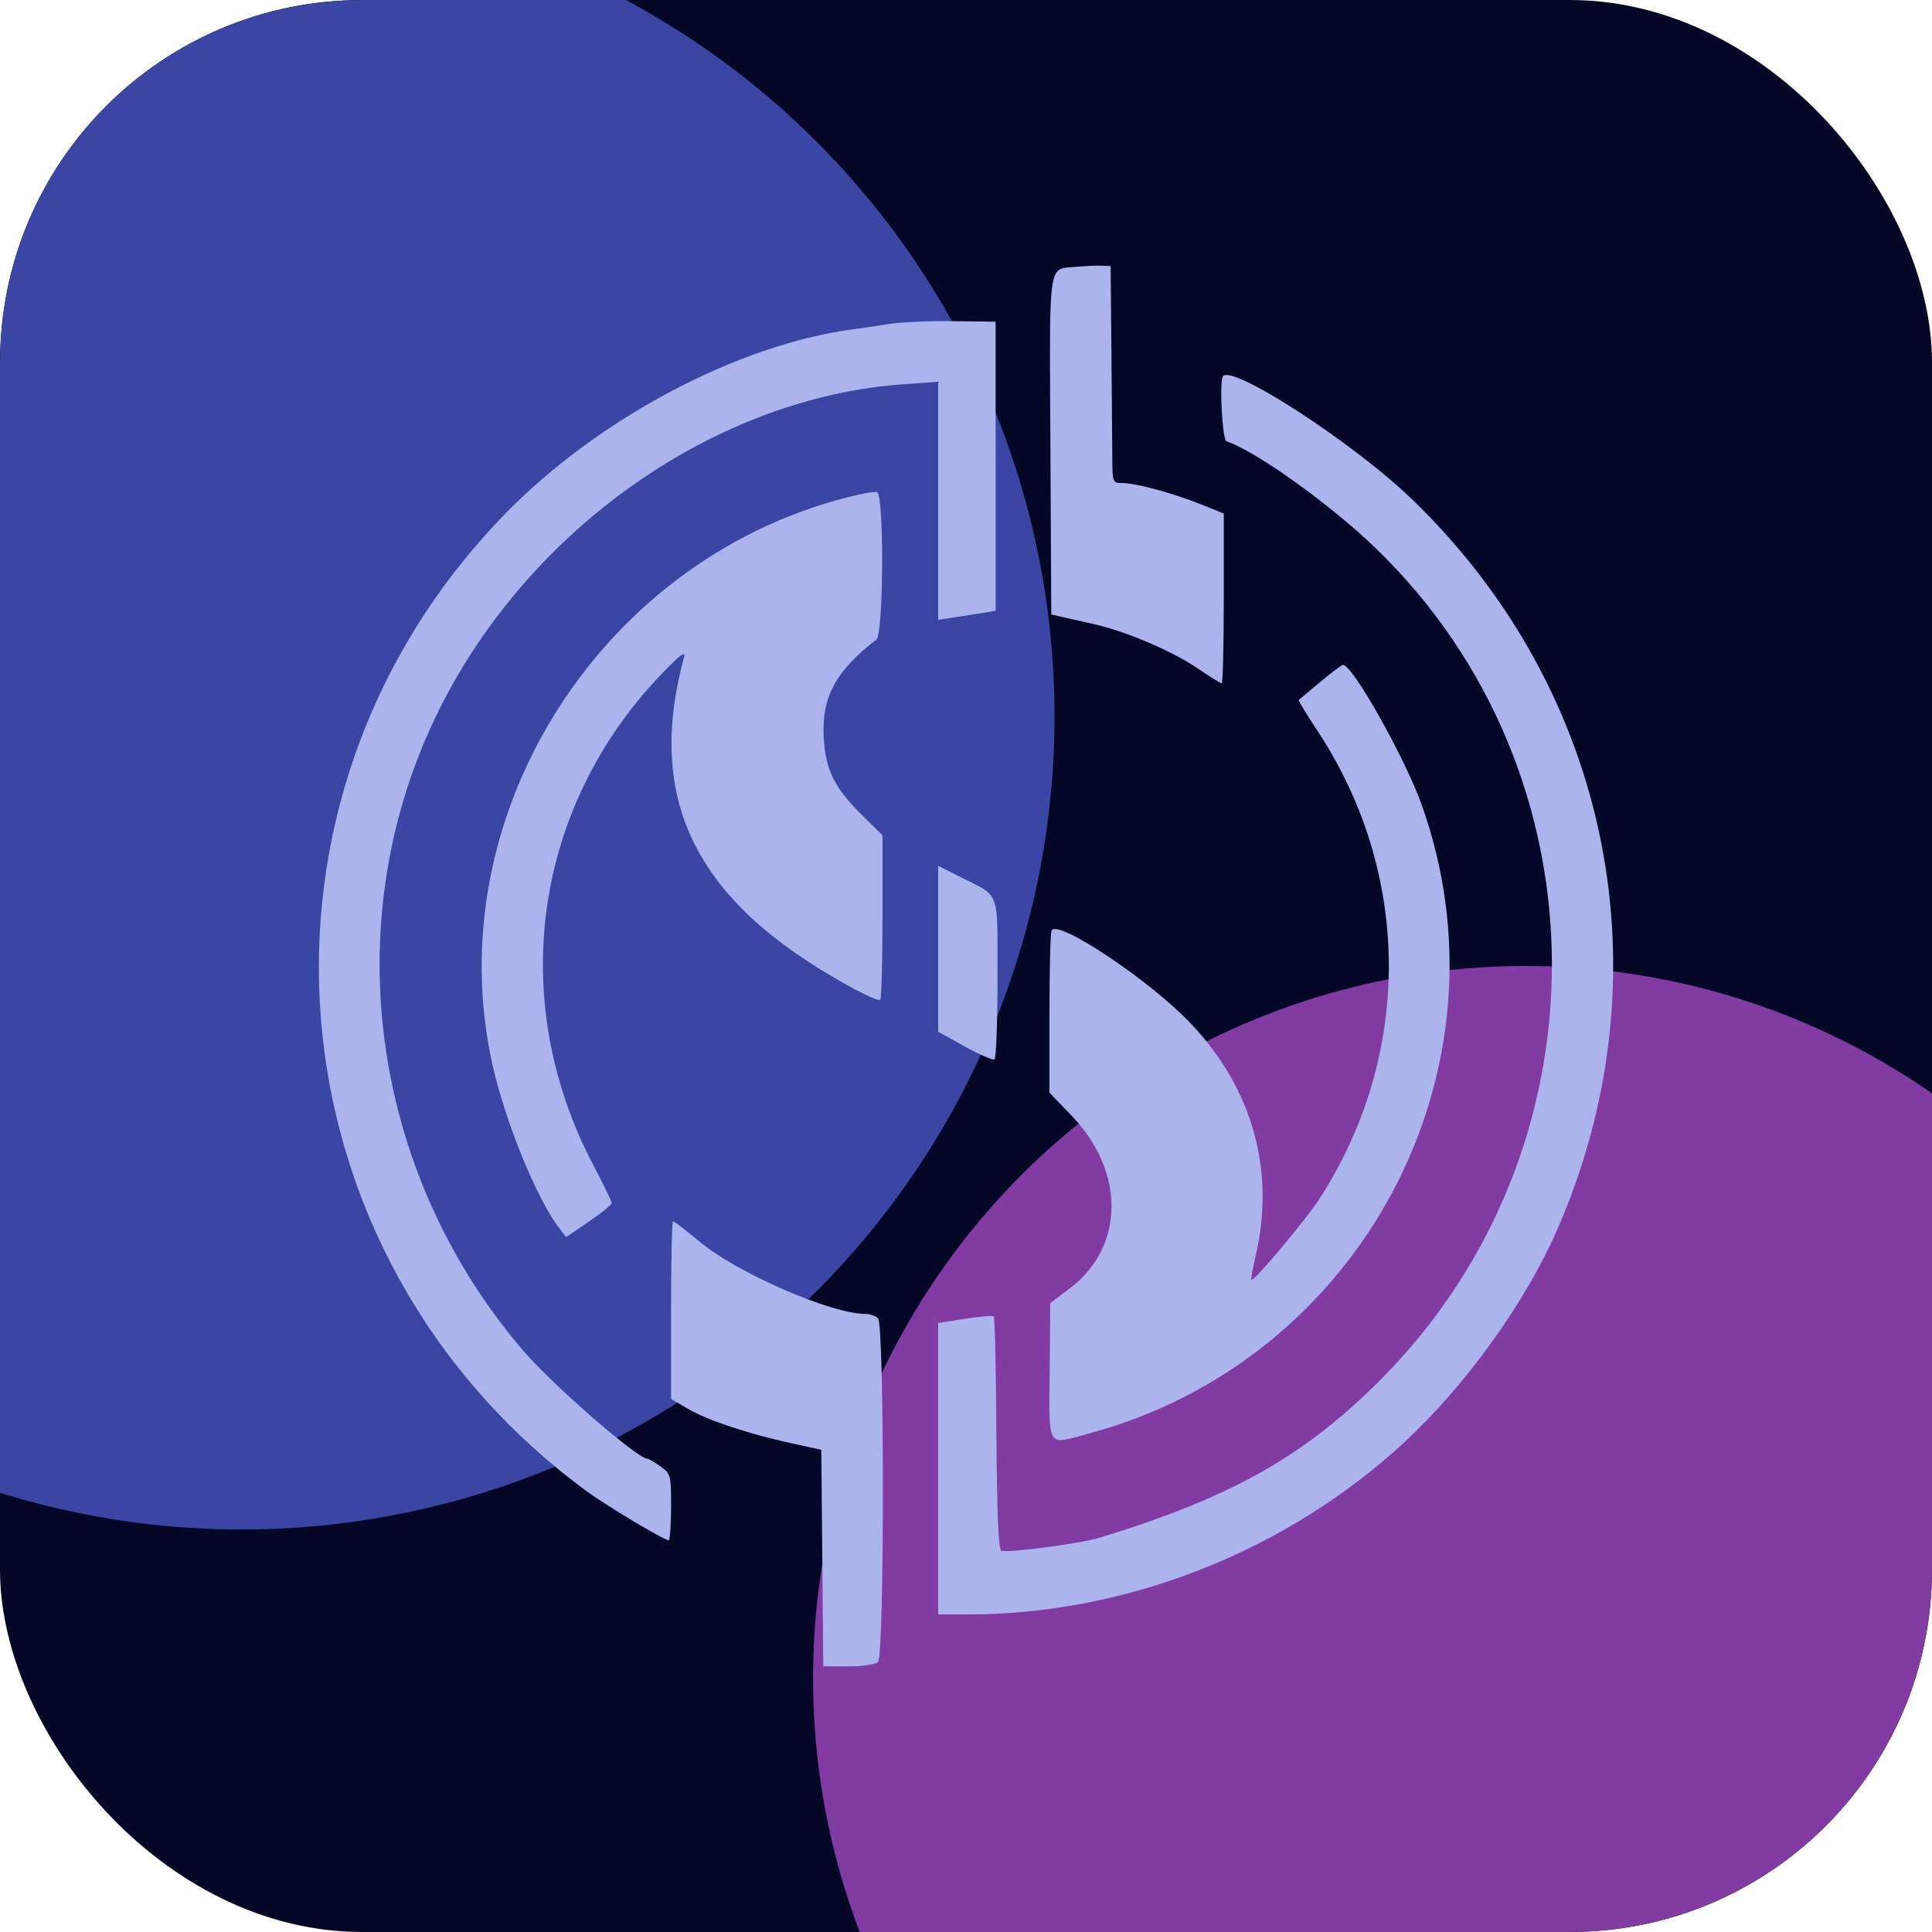 <svg width="64" height="64" viewBox="0 0 64 64" fill="none" xmlns="http://www.w3.org/2000/svg">
<g clip-path="url(#clip0_678_27469)">
<rect width="64" height="64" rx="12" fill="#040826"/>
<g filter="url(#filter0_f_678_27469)">
<circle cx="8" cy="23.733" r="26.933" fill="#3B46A4"/>
</g>
<g filter="url(#filter1_f_678_27469)">
<circle cx="50.534" cy="55.6" r="23.6" fill="#833BA4"/>
</g>
<path d="M35.109 8.924C35.232 8.853 35.399 8.861 35.626 8.84C35.929 8.812 36.315 8.795 36.484 8.801L36.791 8.813L36.817 11.639C36.831 13.194 36.845 14.811 36.847 15.233C36.853 15.978 36.863 16.001 37.173 16.001C37.621 16.001 38.838 16.329 39.761 16.699L40.539 17.011V19.824C40.539 21.371 40.508 22.637 40.471 22.637C40.434 22.637 40.066 22.408 39.654 22.128C38.822 21.564 37.273 20.904 36.238 20.675C35.867 20.593 35.397 20.487 35.194 20.44L34.825 20.354L34.796 14.751C34.771 10.074 34.734 9.137 35.109 8.924Z" fill="#ABB4ED"/>
<path d="M28.264 10.908C28.561 10.869 29.108 10.788 29.48 10.729C29.852 10.67 30.792 10.629 31.569 10.639L32.982 10.656V20.234L32.491 20.313C32.22 20.357 31.792 20.424 31.538 20.462L31.078 20.532V12.647L29.941 12.727C23.72 13.165 17.558 17.476 14.556 23.492C11.119 30.378 12.222 38.787 17.343 44.755C18.305 45.876 21.113 48.319 21.44 48.319C21.482 48.319 21.677 48.433 21.873 48.573C22.221 48.821 22.23 48.853 22.23 49.924C22.23 50.528 22.194 51.022 22.15 51.022C21.995 51.022 20.072 49.87 19.404 49.377C8.798 41.554 7.536 26.51 16.693 17.063C19.772 13.887 24.415 11.417 28.264 10.908Z" fill="#ABB4ED"/>
<path d="M40.626 14.617C40.499 14.575 40.392 12.766 40.5 12.485C40.694 11.98 44.824 14.652 46.791 16.554C53.394 22.94 55.256 32.36 51.574 40.759C50.525 43.153 48.548 45.9 46.529 47.769C42.622 51.387 37.321 53.48 32.065 53.48H31.078V43.827L31.968 43.686C32.458 43.609 32.886 43.574 32.92 43.608C32.954 43.642 32.993 45.392 33.007 47.498C33.025 50.137 33.075 51.339 33.167 51.37C33.403 51.449 35.786 51.133 36.423 50.939C40.748 49.62 43.18 48.257 45.7 45.738C53.366 38.075 53.303 25.612 45.56 18.149C44.057 16.699 41.602 14.943 40.626 14.617Z" fill="#ABB4ED"/>
<path d="M16.319 35.293C14.449 26.971 19.994 18.318 28.436 16.386C28.706 16.324 28.982 16.286 29.05 16.301C29.291 16.356 29.273 20.999 29.031 21.186C27.656 22.249 27.198 23.123 27.291 24.506C27.36 25.519 27.655 26.109 28.522 26.965L29.234 27.669V30.355C29.234 31.832 29.2 33.075 29.158 33.117C29.069 33.206 27.777 32.518 26.69 31.802C22.767 29.218 21.494 26.054 22.658 21.777C22.721 21.545 22.543 21.676 21.93 22.312C17.673 26.73 16.778 33.13 19.652 38.59C19.989 39.229 20.264 39.798 20.264 39.853C20.264 39.908 19.924 40.184 19.509 40.466L18.754 40.979L18.527 40.686C17.793 39.741 16.742 37.174 16.319 35.293Z" fill="#ABB4ED"/>
<path d="M43.023 23.187C43.042 23.169 43.362 22.901 43.734 22.591C44.106 22.281 44.444 22.026 44.487 22.025C44.8 22.014 46.524 25.072 47.086 26.635C50.238 35.411 45.113 45.083 36.031 47.498C35.456 47.651 35.138 47.771 34.964 47.661C34.719 47.507 34.759 46.9 34.773 45.291L34.791 43.167L35.442 42.675C37.254 41.307 37.282 38.816 35.505 36.966L34.764 36.194V33.603C34.764 32.178 34.795 30.93 34.834 30.829C34.995 30.411 38.089 32.473 39.44 33.898C41.5 36.071 42.257 38.789 41.591 41.621C41.496 42.026 41.435 42.374 41.457 42.396C41.529 42.468 43.264 40.402 43.706 39.717C46.801 34.928 46.772 28.933 43.629 24.188C43.276 23.655 43.004 23.205 43.023 23.187Z" fill="#ABB4ED"/>
<path d="M31.078 34.179V28.682L31.872 29.082C32.353 29.324 32.638 29.434 32.806 29.64C33.081 29.977 33.044 30.569 33.044 32.413C33.044 33.854 32.999 35.061 32.944 35.094C32.89 35.128 32.448 34.936 31.961 34.667L31.078 34.179Z" fill="#ABB4ED"/>
<path d="M22.23 46.342V43.398C22.23 41.779 22.259 40.454 22.295 40.454C22.33 40.454 22.731 40.763 23.186 41.14C24.445 42.184 27.536 43.526 28.682 43.526C28.824 43.526 29.006 43.593 29.087 43.674C29.299 43.886 29.299 54.84 29.087 55.052C29.001 55.138 28.59 55.2 28.106 55.2H27.272L27.207 48.027L26.218 47.811C24.79 47.498 23.43 47.045 22.788 46.669L22.23 46.342Z" fill="#ABB4ED"/>
</g>
<defs>
<filter id="filter0_f_678_27469" x="-82.934" y="-67.2" width="181.867" height="181.866" filterUnits="userSpaceOnUse" color-interpolation-filters="sRGB">
<feFlood flood-opacity="0" result="BackgroundImageFix"/>
<feBlend mode="normal" in="SourceGraphic" in2="BackgroundImageFix" result="shape"/>
<feGaussianBlur stdDeviation="32" result="effect1_foregroundBlur_678_27469"/>
</filter>
<filter id="filter1_f_678_27469" x="-37.066" y="-32" width="175.199" height="175.2" filterUnits="userSpaceOnUse" color-interpolation-filters="sRGB">
<feFlood flood-opacity="0" result="BackgroundImageFix"/>
<feBlend mode="normal" in="SourceGraphic" in2="BackgroundImageFix" result="shape"/>
<feGaussianBlur stdDeviation="32" result="effect1_foregroundBlur_678_27469"/>
</filter>
<clipPath id="clip0_678_27469">
<rect width="64" height="64" rx="12" fill="white"/>
</clipPath>
</defs>
</svg>

